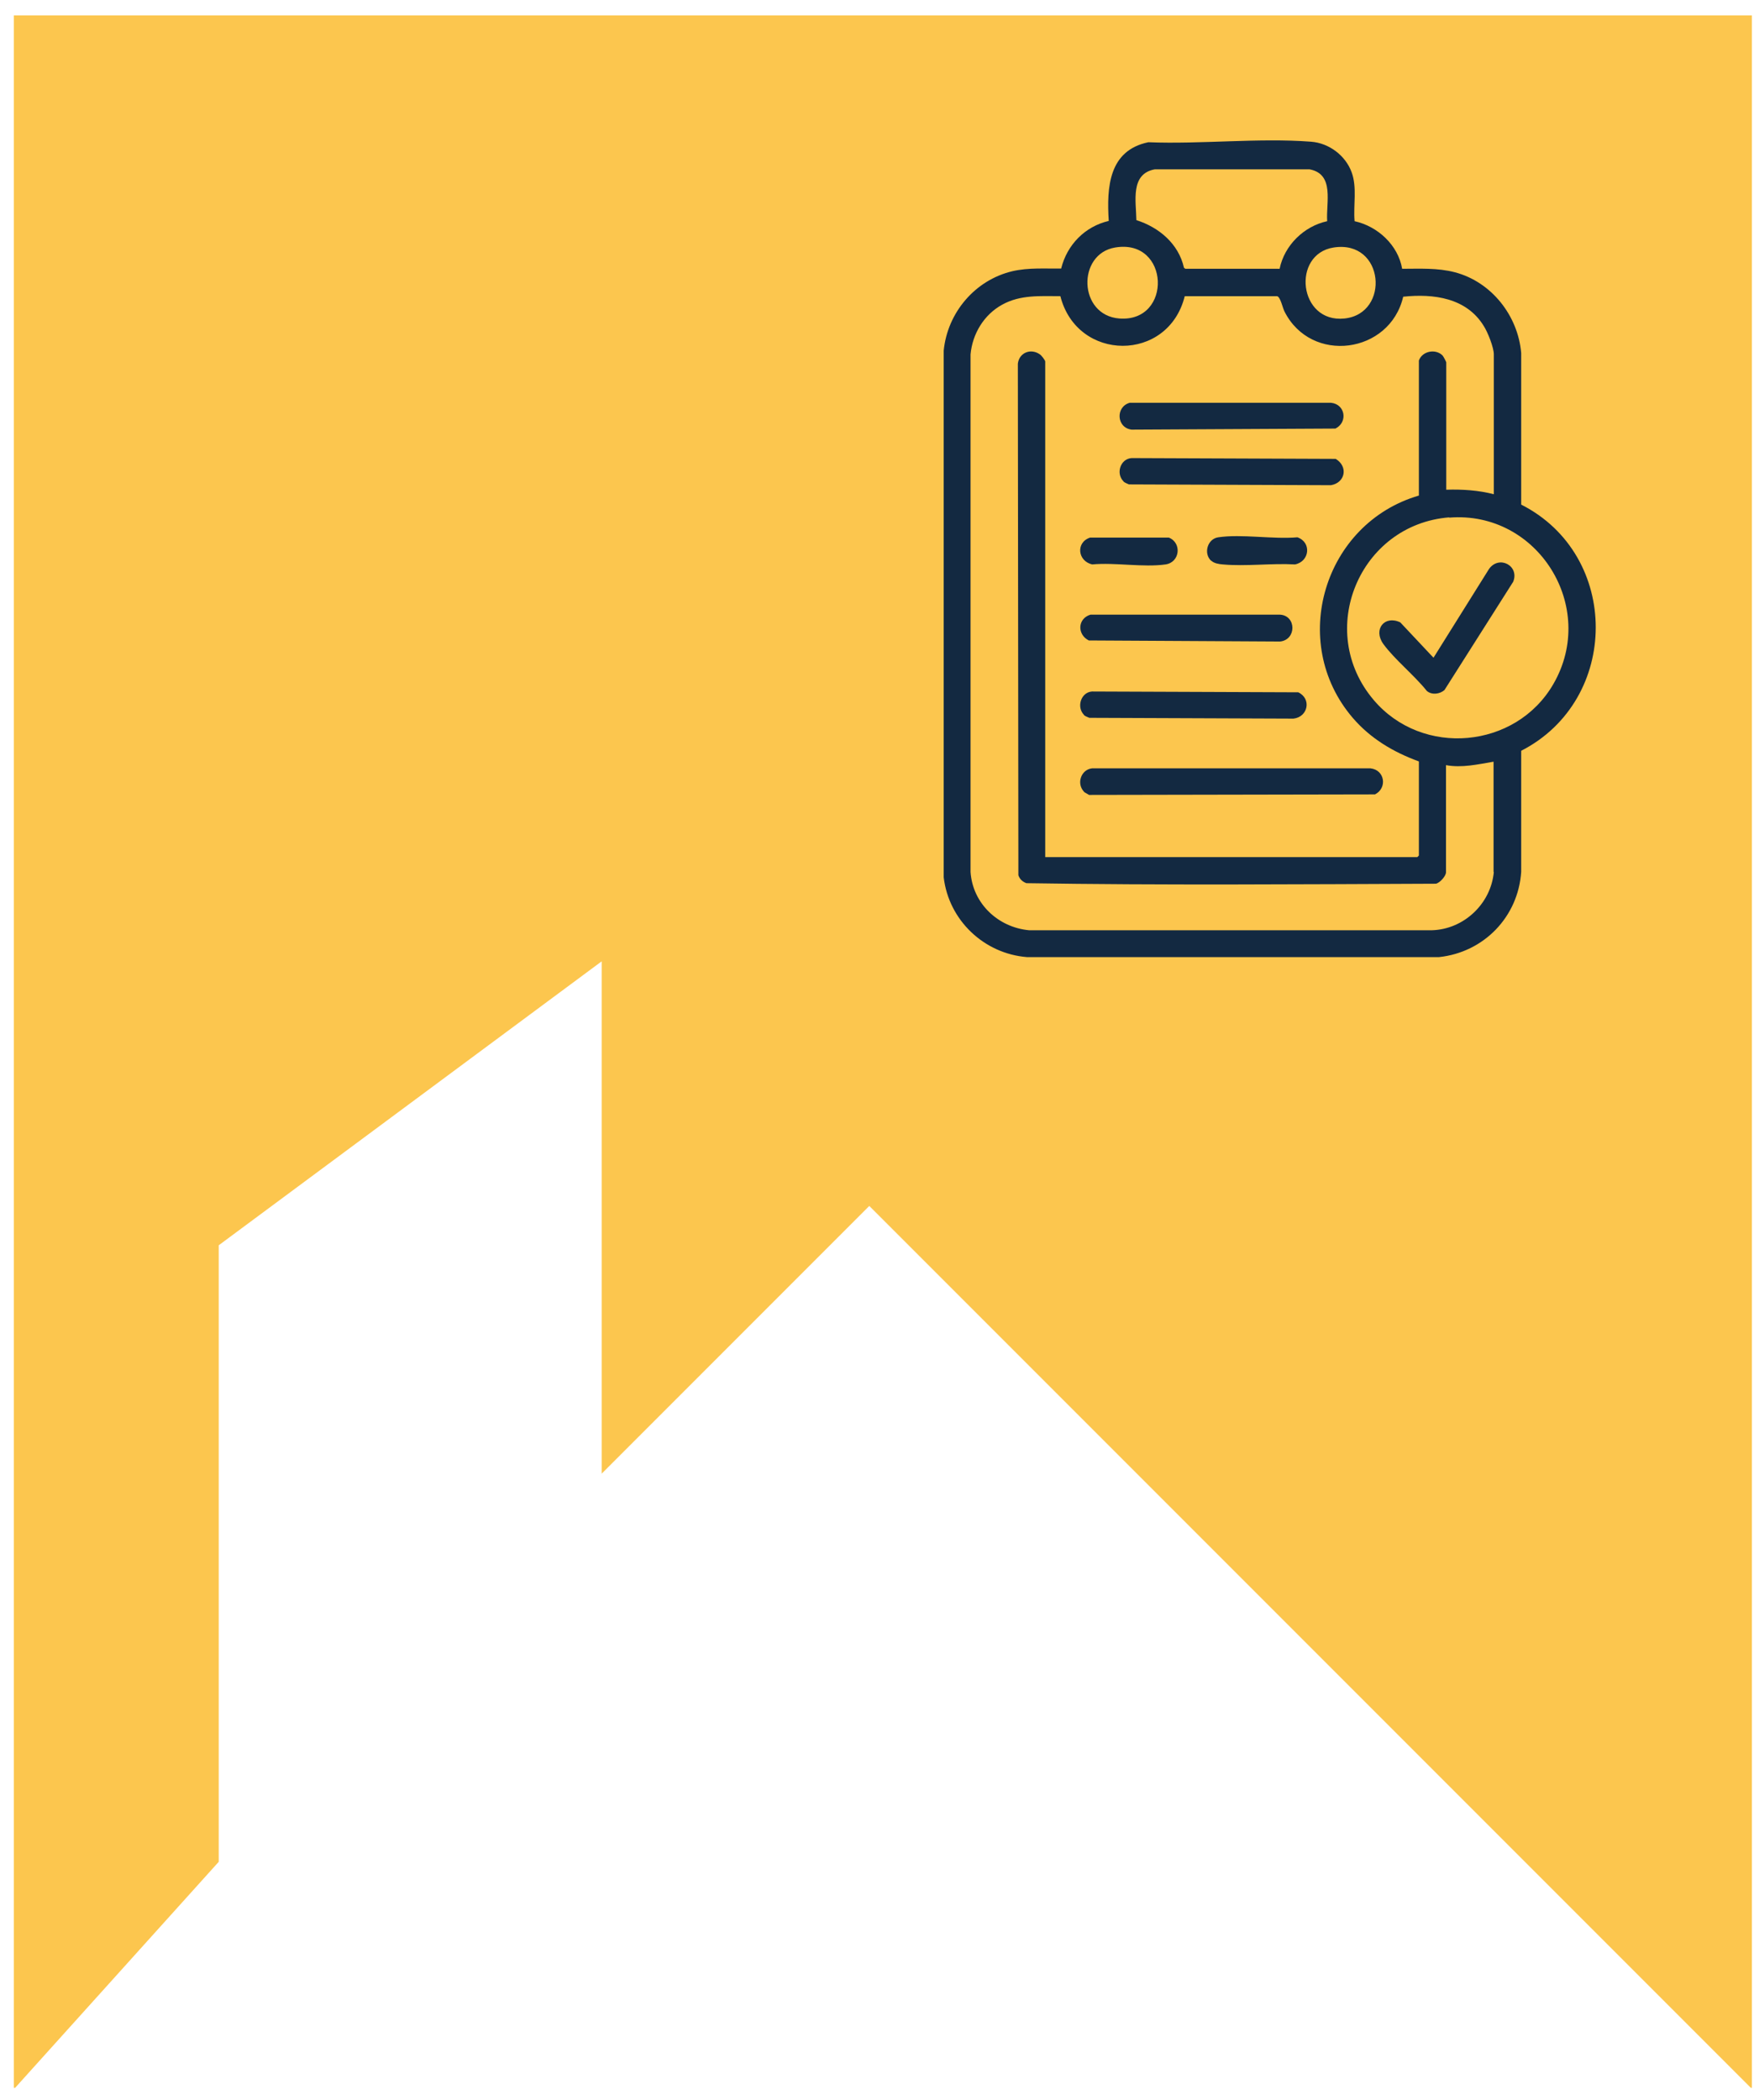 <svg viewBox="0 0 66 79" fill="none" xmlns="http://www.w3.org/2000/svg">
    <path d="M0.52 0.58V78.53H0.57L8.23 70.03V46.84L22.64 36.16V55.43L32.71 45.36L65.88 78.53H65.92V0.58H0.52Z" fill="#FCC64E"/>
    <path d="M50.97 8.32C51.84 8.51 52.61 9.22 52.76 10.11C53.43 10.11 54.08 10.07 54.74 10.24C56.12 10.6 57.12 11.87 57.24 13.28V18.98C60.99 20.88 60.97 26.33 57.24 28.24V32.79C57.13 34.48 55.84 35.82 54.15 36H38.64C37.02 35.87 35.7 34.61 35.51 33V13.19C35.65 11.76 36.69 10.53 38.1 10.2C38.71 10.06 39.31 10.11 39.93 10.1C40.15 9.21 40.82 8.52 41.72 8.31C41.64 7.04 41.72 5.66 43.21 5.35C45.19 5.43 47.37 5.18 49.33 5.33C50.01 5.38 50.63 5.85 50.86 6.48C51.07 7.05 50.92 7.71 50.97 8.31V8.32ZM49.94 8.32C49.89 7.63 50.23 6.55 49.28 6.37H43.45C42.52 6.54 42.75 7.58 42.76 8.28C43.61 8.55 44.35 9.17 44.55 10.07L44.6 10.11H48.15C48.33 9.23 49.06 8.51 49.94 8.32ZM41.96 9.31C40.52 9.55 40.57 11.86 42.12 11.98C44.13 12.13 44.02 8.96 41.96 9.31ZM50.18 9.31C48.59 9.56 48.86 12.16 50.59 11.98C52.32 11.8 52.1 9.01 50.18 9.31ZM56.2 32.8V28.65C55.61 28.75 55.01 28.89 54.41 28.78V32.81C54.41 32.95 54.18 33.21 54.03 33.24C48.9 33.26 43.75 33.3 38.62 33.22C38.47 33.16 38.37 33.07 38.32 32.92L38.3 13.68C38.35 13.26 38.79 13.09 39.13 13.33C39.19 13.37 39.33 13.55 39.33 13.6V32.24H53.33L53.39 32.18V28.64C52.43 28.29 51.57 27.78 50.9 27C48.46 24.15 49.82 19.68 53.39 18.64V13.56C53.52 13.2 54.02 13.11 54.28 13.37C54.31 13.4 54.42 13.61 54.42 13.63V18.42C55.02 18.4 55.63 18.44 56.21 18.59V13.33C56.21 13.07 55.98 12.49 55.83 12.26C55.18 11.2 53.94 11.04 52.8 11.16C52.3 13.31 49.33 13.71 48.33 11.71C48.26 11.57 48.18 11.16 48.05 11.14H44.58C43.96 13.64 40.53 13.62 39.9 11.14C39.14 11.14 38.4 11.08 37.71 11.46C37.02 11.84 36.59 12.56 36.52 13.33V32.8C36.6 33.98 37.55 34.88 38.72 34.99H53.89C55.09 34.95 56.1 33.99 56.21 32.8H56.2ZM54.53 19.46C51.15 19.73 49.48 23.73 51.69 26.33C53.52 28.49 57.04 28.17 58.45 25.73C60.13 22.83 57.86 19.2 54.53 19.47V19.46Z" fill="#132941"/>
    <path d="M40.79 29.78C40.5 29.48 40.67 28.95 41.09 28.9H51.57C52.11 28.96 52.21 29.64 51.74 29.88L40.98 29.9C40.92 29.86 40.83 29.82 40.78 29.78H40.79Z" fill="#132941"/>
    <path d="M40.79 26.89C40.5 26.6 40.67 26.04 41.09 26.01L48.85 26.04C49.36 26.28 49.22 26.97 48.67 27.03L40.99 27C40.92 26.97 40.83 26.94 40.78 26.89H40.79Z" fill="#132941"/>
    <path d="M42.51 15.15H50.08C50.62 15.2 50.73 15.88 50.25 16.12L42.58 16.16C42.01 16.09 41.97 15.3 42.51 15.15Z" fill="#132941"/>
    <path d="M42.28 18.11C41.98 17.82 42.15 17.26 42.58 17.23L50.26 17.26C50.74 17.55 50.62 18.16 50.08 18.25L42.48 18.22C42.41 18.19 42.33 18.16 42.27 18.11H42.28Z" fill="#132941"/>
    <path d="M41.02 23.12H48.17C48.78 23.16 48.79 24.06 48.17 24.13L40.97 24.09C40.53 23.87 40.54 23.27 41.03 23.12H41.02Z" fill="#132941"/>
    <path d="M45.57 21.09C45.28 20.82 45.43 20.27 45.84 20.21C46.73 20.08 47.89 20.29 48.82 20.21C49.36 20.4 49.28 21.12 48.73 21.23C47.85 21.18 46.87 21.31 46.01 21.23C45.87 21.22 45.68 21.19 45.58 21.09H45.57Z" fill="#132941"/>
    <path d="M41.02 20.22H43.98C44.48 20.42 44.4 21.15 43.86 21.23C43.03 21.35 41.95 21.15 41.1 21.23C40.55 21.11 40.47 20.4 41.02 20.22Z" fill="#132941"/>
    <path d="M54.36 25.95C54.18 26.11 53.88 26.15 53.69 25.99C53.22 25.4 52.48 24.81 52.05 24.22C51.66 23.67 52.1 23.13 52.69 23.41L53.94 24.74L56.03 21.4C56.41 20.87 57.18 21.28 56.94 21.88L54.35 25.96L54.36 25.95Z" fill="#132941"/>
</svg>
